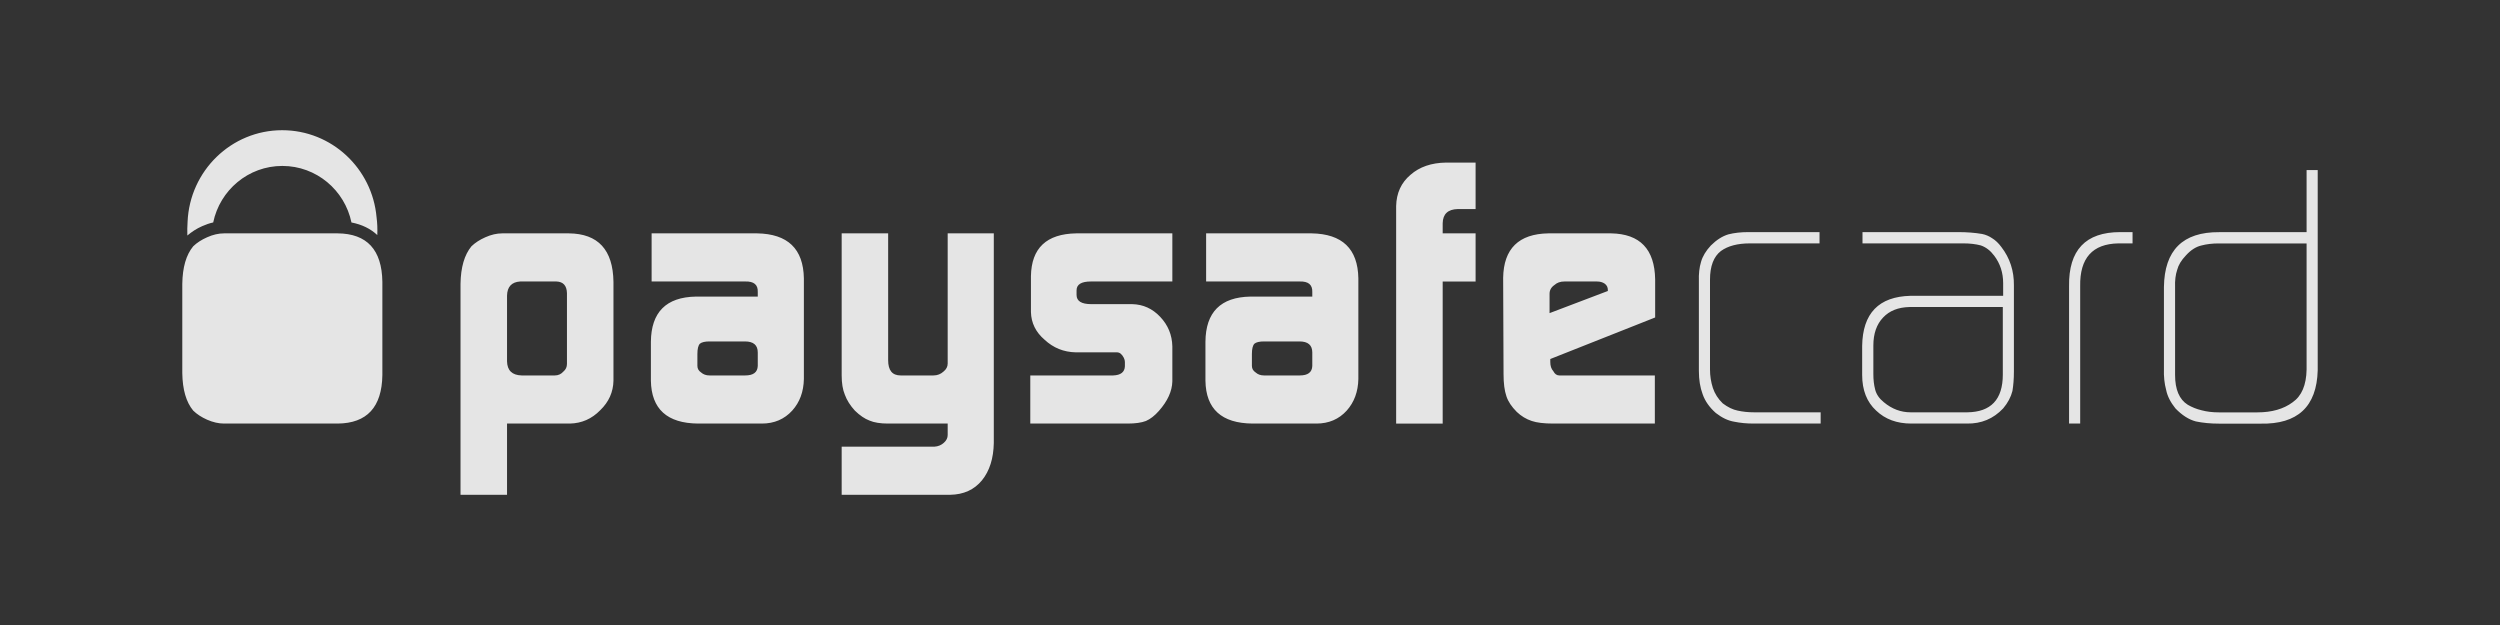 <svg width="96" height="24" viewBox="0 0 96 24" fill="none" xmlns="http://www.w3.org/2000/svg">
<rect x="0" y="0" width="96" height="24" fill="#333333" stroke="none"/>
<path fill-rule="evenodd" clip-rule="evenodd" d="M7.767 8.683C7.907 8.621 8.047 8.572 8.187 8.542C8.445 7.302 9.535 6.372 10.841 6.372C12.149 6.372 13.239 7.303 13.496 8.543C13.897 8.62 14.229 8.783 14.488 9.026C14.498 8.788 14.489 8.559 14.46 8.343C14.295 6.47 12.736 5 10.836 5C8.879 5 7.286 6.563 7.203 8.516C7.192 8.685 7.188 8.861 7.194 9.044C7.359 8.905 7.546 8.779 7.767 8.683ZM12.966 8.961H8.605C8.395 8.961 8.178 9.01 7.954 9.111C7.738 9.206 7.561 9.321 7.419 9.458C7.148 9.786 7.01 10.265 7 10.896V14.33C7.01 14.962 7.148 15.441 7.419 15.767C7.561 15.906 7.738 16.021 7.954 16.117C8.178 16.215 8.395 16.265 8.605 16.265H12.966C14.092 16.255 14.665 15.633 14.683 14.402V10.823C14.665 9.591 14.092 8.971 12.966 8.961ZM17.684 10.896C17.694 10.265 17.833 9.786 18.103 9.458C18.245 9.321 18.422 9.206 18.637 9.111C18.861 9.01 19.078 8.961 19.289 8.961H21.841C22.967 8.971 23.539 9.591 23.557 10.823V14.617C23.549 15.054 23.379 15.434 23.05 15.751C22.725 16.085 22.336 16.255 21.883 16.265H19.47V19H17.684V10.896ZM21.771 11.253C21.762 10.967 21.628 10.819 21.367 10.809H19.977C19.648 10.829 19.478 11.011 19.47 11.353V13.873C19.478 14.227 19.666 14.407 20.031 14.417H21.306C21.438 14.417 21.548 14.367 21.636 14.266C21.727 14.19 21.771 14.093 21.771 13.972V11.253ZM28.618 10.809C28.948 10.8 29.108 10.932 29.098 11.209V11.389H26.723C25.581 11.409 25.004 11.988 24.994 13.126V14.618C25.013 15.707 25.617 16.255 26.808 16.265H29.255C29.732 16.265 30.12 16.098 30.422 15.766C30.71 15.446 30.859 15.043 30.869 14.554V10.688C30.849 9.554 30.25 8.98 29.071 8.961H25.022V10.809H28.618ZM26.923 14.303C26.828 14.24 26.78 14.156 26.78 14.051V13.592C26.78 13.396 26.812 13.264 26.876 13.198C26.945 13.141 27.068 13.111 27.247 13.111H28.605C28.935 13.111 29.098 13.253 29.098 13.535V14.051C29.089 14.296 28.928 14.417 28.618 14.417H27.247C27.113 14.417 27.007 14.378 26.923 14.303ZM36.247 17C36.148 17.092 36.025 17.143 35.883 17.152H32.32V19H36.487C37.005 18.991 37.411 18.806 37.708 18.444C38 18.082 38.151 17.606 38.162 17.01V8.961H36.391V13.96C36.391 14.079 36.338 14.181 36.233 14.266C36.124 14.367 35.994 14.417 35.844 14.417H34.584C34.263 14.417 34.105 14.222 34.105 13.832V8.961H32.32V14.417C32.32 14.715 32.361 14.962 32.442 15.157C32.52 15.37 32.649 15.573 32.827 15.768C33.016 15.952 33.203 16.081 33.391 16.151C33.569 16.227 33.807 16.265 34.105 16.265H36.391V16.704C36.391 16.816 36.343 16.914 36.247 17ZM39.563 14.417H42.745C43.036 14.407 43.187 14.289 43.196 14.064V13.898C43.196 13.85 43.182 13.796 43.154 13.739C43.083 13.6 42.996 13.53 42.892 13.53H41.314C40.846 13.521 40.447 13.358 40.111 13.045C39.772 12.755 39.598 12.399 39.588 11.981V10.603C39.606 9.527 40.186 8.98 41.328 8.961H45.018V10.809H41.892C41.525 10.809 41.34 10.922 41.34 11.149V11.327C41.34 11.562 41.529 11.679 41.905 11.679H43.478C43.897 11.689 44.254 11.851 44.551 12.166C44.852 12.483 45.008 12.861 45.018 13.299V14.647C45.008 15.026 44.834 15.404 44.5 15.781C44.337 15.966 44.17 16.094 44.003 16.166C43.83 16.232 43.596 16.265 43.296 16.265H39.563V14.417ZM50.392 11.209C50.4 10.932 50.24 10.8 49.91 10.809H46.315V8.961H50.365C51.543 8.98 52.142 9.554 52.161 10.688V14.554C52.151 15.043 52.001 15.446 51.715 15.766C51.415 16.098 51.026 16.265 50.549 16.265H48.1C46.91 16.255 46.305 15.707 46.289 14.618V13.126C46.297 11.988 46.873 11.409 48.017 11.389H50.392V11.209ZM48.073 14.051C48.073 14.156 48.121 14.24 48.217 14.303C48.301 14.378 48.407 14.417 48.539 14.417H49.913C50.223 14.417 50.383 14.296 50.392 14.051V13.535C50.392 13.253 50.227 13.111 49.899 13.111H48.539C48.361 13.111 48.238 13.141 48.17 13.198C48.106 13.264 48.073 13.396 48.073 13.592V14.051ZM53.612 7.913C53.623 7.414 53.806 7.014 54.163 6.713C54.51 6.408 54.966 6.251 55.53 6.243H56.663V8.028H55.977C55.599 8.037 55.407 8.219 55.399 8.57V8.961H56.663V10.811H55.399V16.266H53.612V7.913ZM59.531 13.786V13.902C59.531 14.05 59.569 14.167 59.647 14.252C59.703 14.361 59.778 14.417 59.879 14.417H63.546V16.265H59.647C59.291 16.265 59.013 16.232 58.818 16.165C58.603 16.094 58.411 15.977 58.243 15.816C58.047 15.62 57.913 15.421 57.846 15.216C57.772 15.002 57.736 14.719 57.736 14.366L57.721 10.667C57.74 9.549 58.32 8.98 59.458 8.961H61.865C62.977 8.98 63.54 9.569 63.558 10.73V12.191L59.531 13.786ZM61.741 11.174V11.131C61.741 11.036 61.703 10.956 61.626 10.896C61.543 10.837 61.441 10.809 61.319 10.809H60.076C59.917 10.809 59.788 10.854 59.689 10.946C59.565 11.031 59.503 11.144 59.503 11.282V12.024L61.741 11.174ZM67.338 16.265C67.067 16.265 66.821 16.24 66.597 16.194C66.362 16.156 66.129 16.046 65.89 15.861C65.645 15.646 65.475 15.405 65.382 15.139C65.284 14.877 65.237 14.58 65.237 14.246V10.797C65.227 10.516 65.255 10.269 65.32 10.055C65.38 9.841 65.506 9.632 65.697 9.427C65.914 9.212 66.136 9.069 66.37 8.999C66.595 8.942 66.849 8.913 67.133 8.913H69.87V9.346H67.197C66.725 9.346 66.354 9.443 66.083 9.639C65.806 9.852 65.664 10.22 65.664 10.738V14.19C65.664 14.432 65.701 14.669 65.774 14.896C65.849 15.12 65.974 15.317 66.153 15.489C66.348 15.637 66.541 15.73 66.73 15.768C66.927 15.812 67.138 15.833 67.362 15.833H69.913V16.265H67.338ZM77.334 14.276C77.334 14.553 77.313 14.797 77.278 15.012C77.22 15.245 77.101 15.47 76.921 15.683C76.546 16.081 76.082 16.275 75.528 16.265H73.394C72.84 16.265 72.391 16.099 72.043 15.766C71.687 15.438 71.507 14.982 71.507 14.397V13.285C71.525 12.031 72.145 11.388 73.367 11.359H76.921V10.873C76.921 10.472 76.806 10.12 76.577 9.818C76.431 9.622 76.259 9.491 76.063 9.424C75.866 9.372 75.644 9.346 75.397 9.346H71.52V8.913H75.195C75.531 8.913 75.835 8.937 76.11 8.984C76.252 9.012 76.38 9.068 76.499 9.148C76.625 9.225 76.742 9.336 76.851 9.483C77.181 9.911 77.341 10.405 77.334 10.962V14.276ZM76.908 11.79H73.32C72.891 11.8 72.554 11.934 72.312 12.192C72.061 12.454 71.937 12.813 71.937 13.269V14.37C71.937 14.583 71.959 14.778 72.005 14.954C72.05 15.139 72.163 15.304 72.34 15.446C72.65 15.705 72.993 15.833 73.369 15.833H75.542C76.451 15.823 76.908 15.341 76.908 14.383V11.79ZM81.346 9.346C80.351 9.364 79.861 9.911 79.879 10.988V16.265H79.452V10.989C79.432 9.605 80.086 8.913 81.415 8.913H81.89V9.346H81.346ZM89 14.222C88.962 15.614 88.231 16.297 86.806 16.268H85.221C84.886 16.268 84.587 16.239 84.322 16.183C84.049 16.112 83.789 15.944 83.537 15.683C83.349 15.449 83.227 15.212 83.179 14.969C83.113 14.726 83.085 14.457 83.095 14.162V11.022C83.113 9.608 83.82 8.905 85.217 8.915H88.573V6.531H89V14.222ZM88.573 9.348H85.192C84.948 9.348 84.73 9.375 84.533 9.427C84.327 9.474 84.128 9.6 83.942 9.805C83.763 9.992 83.651 10.177 83.604 10.362C83.541 10.548 83.513 10.772 83.523 11.033V14.398C83.523 14.957 83.684 15.338 84.01 15.543C84.171 15.637 84.347 15.709 84.546 15.756C84.743 15.809 84.963 15.835 85.205 15.835H86.684C87.236 15.835 87.688 15.707 88.035 15.449C88.384 15.207 88.561 14.788 88.573 14.192V9.348Z" fill="white" fill-opacity="0.87"/>
</svg>
